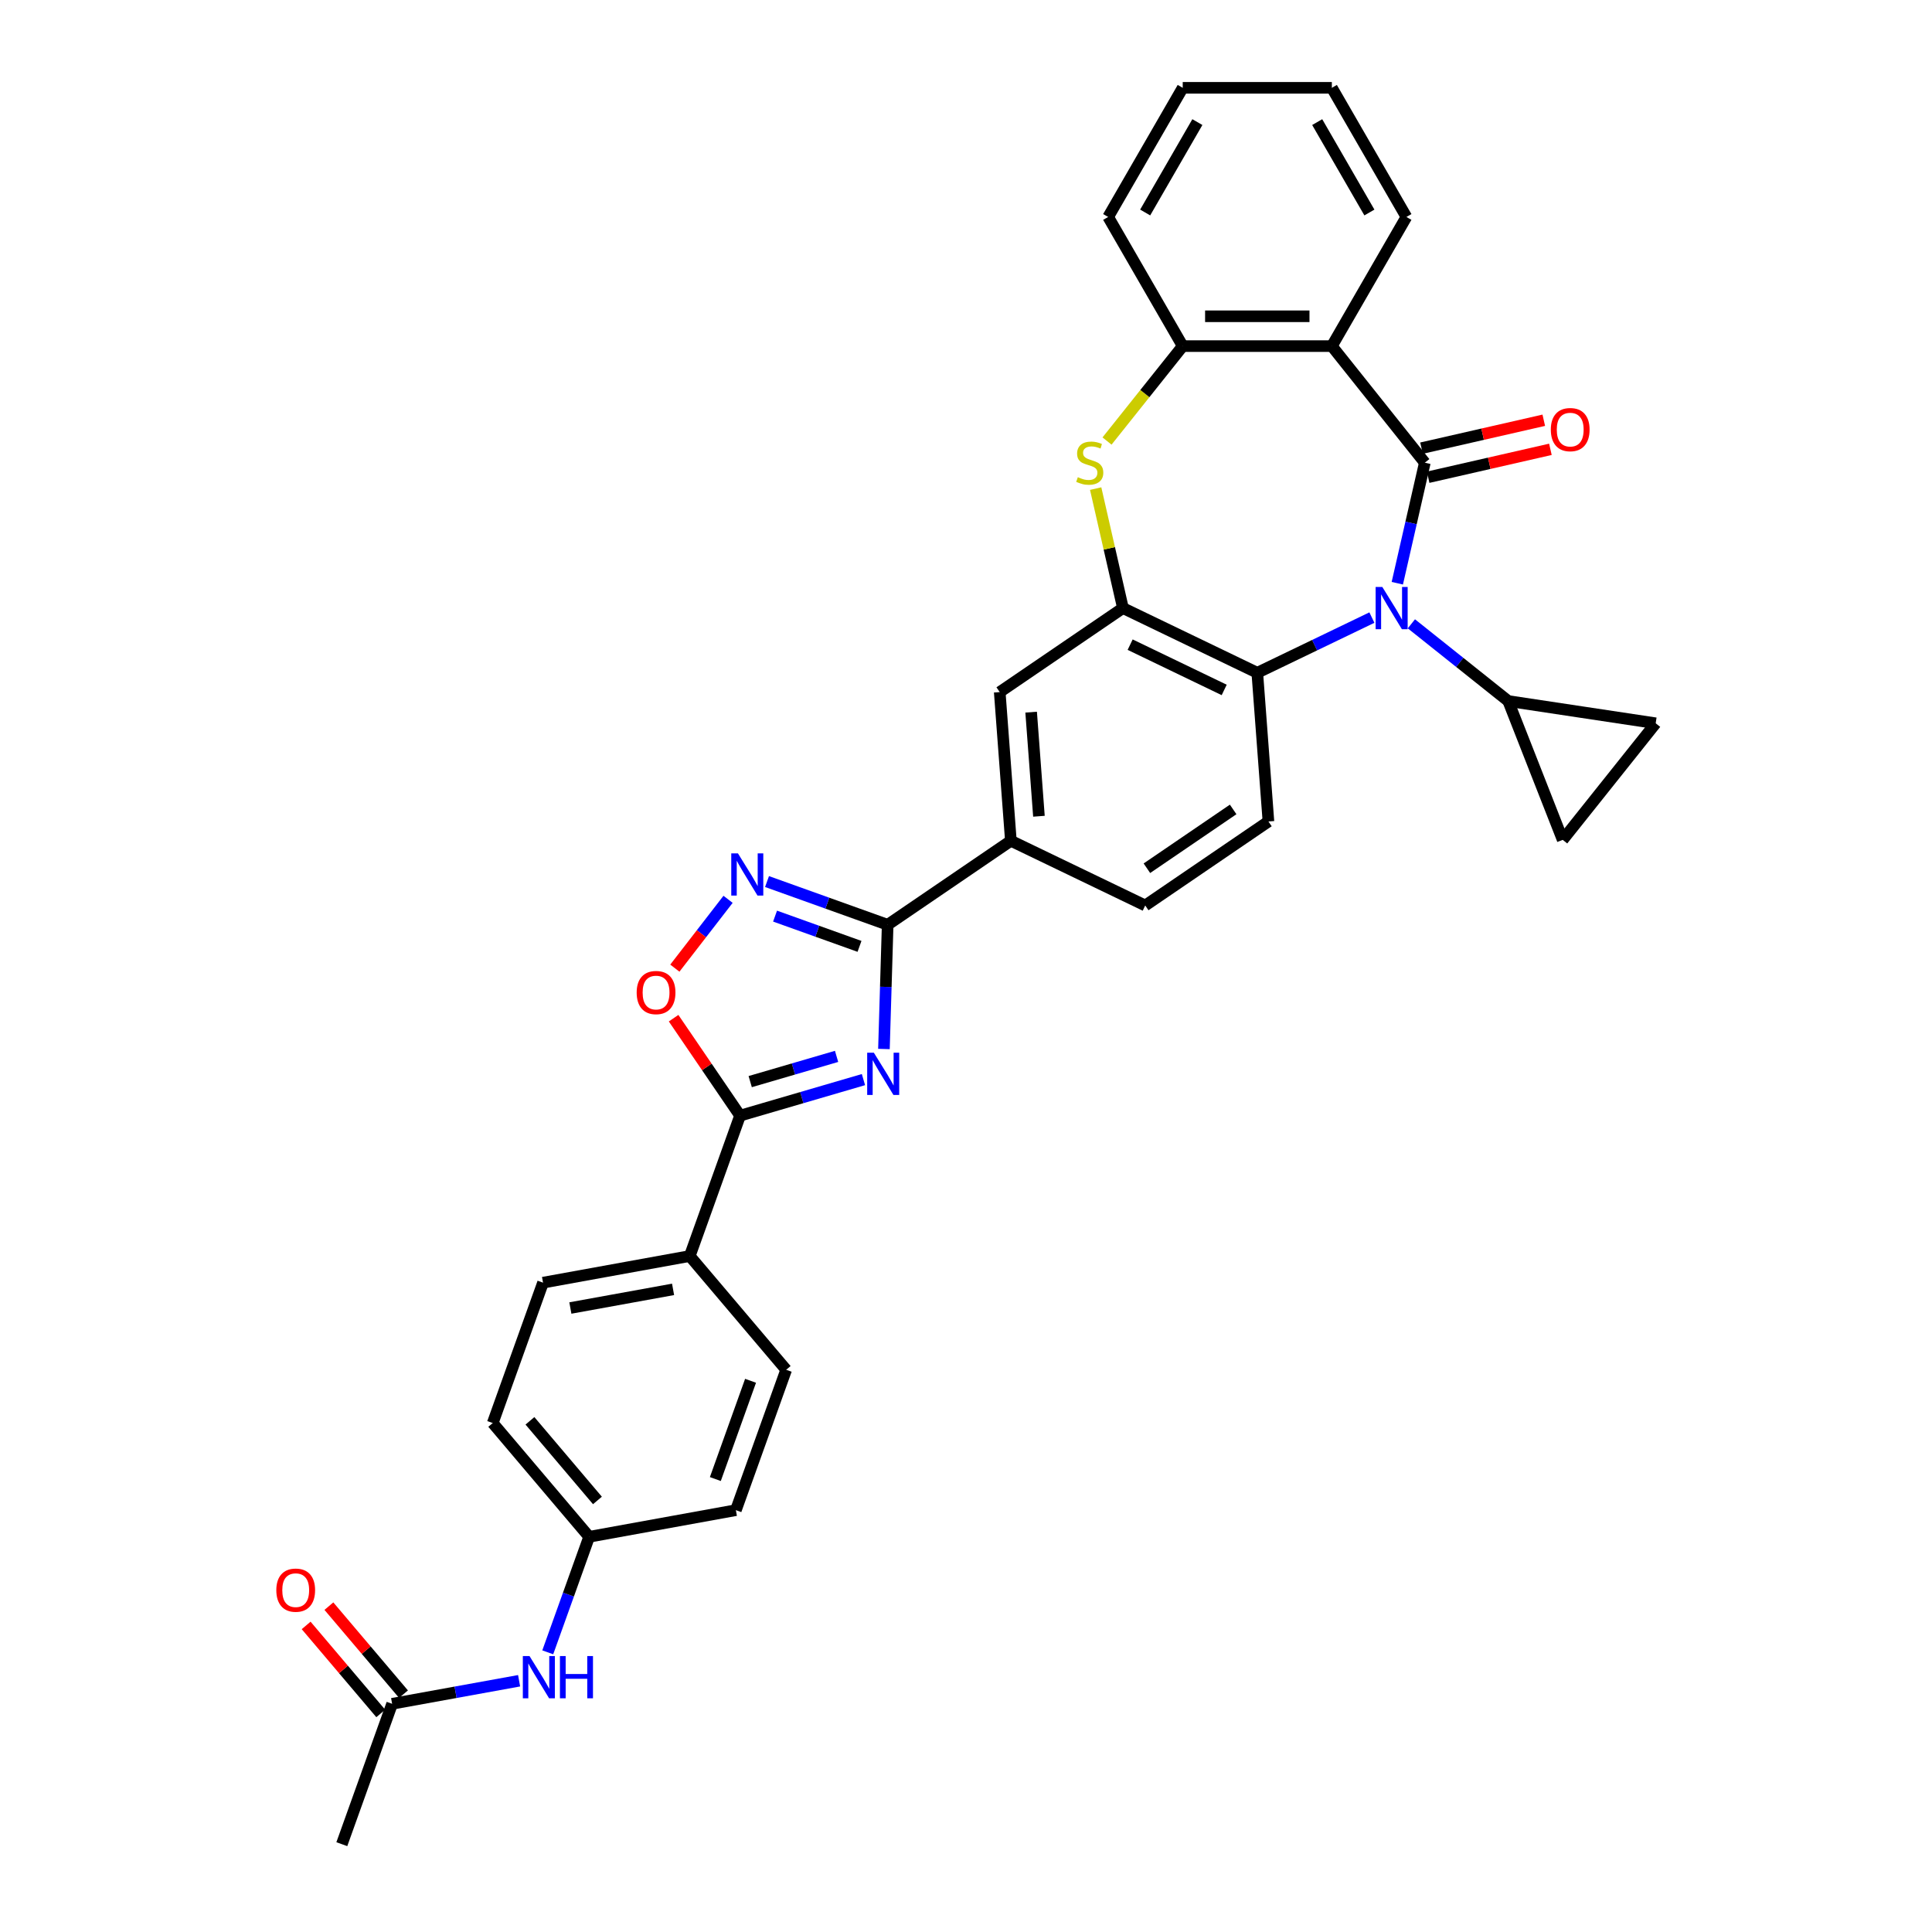 <?xml version='1.0' encoding='iso-8859-1'?>
<svg version='1.1' baseProfile='full'
              xmlns='http://www.w3.org/2000/svg'
                      xmlns:rdkit='http://www.rdkit.org/xml'
                      xmlns:xlink='http://www.w3.org/1999/xlink'
                  xml:space='preserve'
width='1000px' height='1000px' viewBox='0 0 1000 1000'>
<!-- END OF HEADER -->
<rect style='opacity:1.0;fill:#FFFFFF;stroke:none' width='1000' height='1000' x='0' y='0'> </rect>
<path class='bond-0' d='M 737.486,239.488 L 730.366,270.683' style='fill:none;fill-rule:evenodd;stroke:#000000;stroke-width:6px;stroke-linecap:butt;stroke-linejoin:miter;stroke-opacity:1' />
<path class='bond-0' d='M 730.366,270.683 L 723.246,301.878' style='fill:none;fill-rule:evenodd;stroke:#0000FF;stroke-width:6px;stroke-linecap:butt;stroke-linejoin:miter;stroke-opacity:1' />
<path class='bond-2' d='M 737.486,239.488 L 689.362,179.142' style='fill:none;fill-rule:evenodd;stroke:#000000;stroke-width:6px;stroke-linecap:butt;stroke-linejoin:miter;stroke-opacity:1' />
<path class='bond-17' d='M 739.203,247.013 L 770.846,239.79' style='fill:none;fill-rule:evenodd;stroke:#000000;stroke-width:6px;stroke-linecap:butt;stroke-linejoin:miter;stroke-opacity:1' />
<path class='bond-17' d='M 770.846,239.79 L 802.489,232.568' style='fill:none;fill-rule:evenodd;stroke:#FF0000;stroke-width:6px;stroke-linecap:butt;stroke-linejoin:miter;stroke-opacity:1' />
<path class='bond-17' d='M 735.768,231.963 L 767.411,224.741' style='fill:none;fill-rule:evenodd;stroke:#000000;stroke-width:6px;stroke-linecap:butt;stroke-linejoin:miter;stroke-opacity:1' />
<path class='bond-17' d='M 767.411,224.741 L 799.054,217.518' style='fill:none;fill-rule:evenodd;stroke:#FF0000;stroke-width:6px;stroke-linecap:butt;stroke-linejoin:miter;stroke-opacity:1' />
<path class='bond-8' d='M 710.091,319.659 L 680.431,333.943' style='fill:none;fill-rule:evenodd;stroke:#0000FF;stroke-width:6px;stroke-linecap:butt;stroke-linejoin:miter;stroke-opacity:1' />
<path class='bond-8' d='M 680.431,333.943 L 650.77,348.227' style='fill:none;fill-rule:evenodd;stroke:#000000;stroke-width:6px;stroke-linecap:butt;stroke-linejoin:miter;stroke-opacity:1' />
<path class='bond-10' d='M 730.53,322.887 L 755.593,342.874' style='fill:none;fill-rule:evenodd;stroke:#0000FF;stroke-width:6px;stroke-linecap:butt;stroke-linejoin:miter;stroke-opacity:1' />
<path class='bond-10' d='M 755.593,342.874 L 780.656,362.861' style='fill:none;fill-rule:evenodd;stroke:#000000;stroke-width:6px;stroke-linecap:butt;stroke-linejoin:miter;stroke-opacity:1' />
<path class='bond-1' d='M 457.527,542.957 L 458.489,510.811' style='fill:none;fill-rule:evenodd;stroke:#0000FF;stroke-width:6px;stroke-linecap:butt;stroke-linejoin:miter;stroke-opacity:1' />
<path class='bond-1' d='M 458.489,510.811 L 459.451,478.666' style='fill:none;fill-rule:evenodd;stroke:#000000;stroke-width:6px;stroke-linecap:butt;stroke-linejoin:miter;stroke-opacity:1' />
<path class='bond-4' d='M 446.922,558.801 L 414.988,568.131' style='fill:none;fill-rule:evenodd;stroke:#0000FF;stroke-width:6px;stroke-linecap:butt;stroke-linejoin:miter;stroke-opacity:1' />
<path class='bond-4' d='M 414.988,568.131 L 383.054,577.46' style='fill:none;fill-rule:evenodd;stroke:#000000;stroke-width:6px;stroke-linecap:butt;stroke-linejoin:miter;stroke-opacity:1' />
<path class='bond-4' d='M 433.013,546.783 L 410.659,553.313' style='fill:none;fill-rule:evenodd;stroke:#0000FF;stroke-width:6px;stroke-linecap:butt;stroke-linejoin:miter;stroke-opacity:1' />
<path class='bond-4' d='M 410.659,553.313 L 388.305,559.844' style='fill:none;fill-rule:evenodd;stroke:#000000;stroke-width:6px;stroke-linecap:butt;stroke-linejoin:miter;stroke-opacity:1' />
<path class='bond-11' d='M 689.362,179.142 L 612.177,179.142' style='fill:none;fill-rule:evenodd;stroke:#000000;stroke-width:6px;stroke-linecap:butt;stroke-linejoin:miter;stroke-opacity:1' />
<path class='bond-11' d='M 677.784,163.705 L 623.755,163.705' style='fill:none;fill-rule:evenodd;stroke:#000000;stroke-width:6px;stroke-linecap:butt;stroke-linejoin:miter;stroke-opacity:1' />
<path class='bond-26' d='M 689.362,179.142 L 727.954,112.298' style='fill:none;fill-rule:evenodd;stroke:#000000;stroke-width:6px;stroke-linecap:butt;stroke-linejoin:miter;stroke-opacity:1' />
<path class='bond-3' d='M 459.451,478.666 L 523.224,435.186' style='fill:none;fill-rule:evenodd;stroke:#000000;stroke-width:6px;stroke-linecap:butt;stroke-linejoin:miter;stroke-opacity:1' />
<path class='bond-5' d='M 459.451,478.666 L 428.23,467.478' style='fill:none;fill-rule:evenodd;stroke:#000000;stroke-width:6px;stroke-linecap:butt;stroke-linejoin:miter;stroke-opacity:1' />
<path class='bond-5' d='M 428.23,467.478 L 397.009,456.291' style='fill:none;fill-rule:evenodd;stroke:#0000FF;stroke-width:6px;stroke-linecap:butt;stroke-linejoin:miter;stroke-opacity:1' />
<path class='bond-5' d='M 444.877,489.841 L 423.023,482.01' style='fill:none;fill-rule:evenodd;stroke:#000000;stroke-width:6px;stroke-linecap:butt;stroke-linejoin:miter;stroke-opacity:1' />
<path class='bond-5' d='M 423.023,482.01 L 401.168,474.179' style='fill:none;fill-rule:evenodd;stroke:#0000FF;stroke-width:6px;stroke-linecap:butt;stroke-linejoin:miter;stroke-opacity:1' />
<path class='bond-18' d='M 383.054,577.46 L 357.017,650.121' style='fill:none;fill-rule:evenodd;stroke:#000000;stroke-width:6px;stroke-linecap:butt;stroke-linejoin:miter;stroke-opacity:1' />
<path class='bond-37' d='M 383.054,577.46 L 365.856,552.235' style='fill:none;fill-rule:evenodd;stroke:#000000;stroke-width:6px;stroke-linecap:butt;stroke-linejoin:miter;stroke-opacity:1' />
<path class='bond-37' d='M 365.856,552.235 L 348.657,527.01' style='fill:none;fill-rule:evenodd;stroke:#FF0000;stroke-width:6px;stroke-linecap:butt;stroke-linejoin:miter;stroke-opacity:1' />
<path class='bond-9' d='M 376.846,465.488 L 363.073,483.3' style='fill:none;fill-rule:evenodd;stroke:#0000FF;stroke-width:6px;stroke-linecap:butt;stroke-linejoin:miter;stroke-opacity:1' />
<path class='bond-9' d='M 363.073,483.3 L 349.299,501.111' style='fill:none;fill-rule:evenodd;stroke:#FF0000;stroke-width:6px;stroke-linecap:butt;stroke-linejoin:miter;stroke-opacity:1' />
<path class='bond-6' d='M 581.229,314.737 L 650.77,348.227' style='fill:none;fill-rule:evenodd;stroke:#000000;stroke-width:6px;stroke-linecap:butt;stroke-linejoin:miter;stroke-opacity:1' />
<path class='bond-6' d='M 584.962,333.669 L 633.641,357.111' style='fill:none;fill-rule:evenodd;stroke:#000000;stroke-width:6px;stroke-linecap:butt;stroke-linejoin:miter;stroke-opacity:1' />
<path class='bond-15' d='M 581.229,314.737 L 517.456,358.217' style='fill:none;fill-rule:evenodd;stroke:#000000;stroke-width:6px;stroke-linecap:butt;stroke-linejoin:miter;stroke-opacity:1' />
<path class='bond-33' d='M 581.229,314.737 L 574.172,283.82' style='fill:none;fill-rule:evenodd;stroke:#000000;stroke-width:6px;stroke-linecap:butt;stroke-linejoin:miter;stroke-opacity:1' />
<path class='bond-33' d='M 574.172,283.82 L 567.115,252.902' style='fill:none;fill-rule:evenodd;stroke:#CCCC00;stroke-width:6px;stroke-linecap:butt;stroke-linejoin:miter;stroke-opacity:1' />
<path class='bond-7' d='M 572.991,228.28 L 592.584,203.711' style='fill:none;fill-rule:evenodd;stroke:#CCCC00;stroke-width:6px;stroke-linecap:butt;stroke-linejoin:miter;stroke-opacity:1' />
<path class='bond-7' d='M 592.584,203.711 L 612.177,179.142' style='fill:none;fill-rule:evenodd;stroke:#000000;stroke-width:6px;stroke-linecap:butt;stroke-linejoin:miter;stroke-opacity:1' />
<path class='bond-16' d='M 650.77,348.227 L 656.538,425.195' style='fill:none;fill-rule:evenodd;stroke:#000000;stroke-width:6px;stroke-linecap:butt;stroke-linejoin:miter;stroke-opacity:1' />
<path class='bond-13' d='M 780.656,362.861 L 856.979,374.365' style='fill:none;fill-rule:evenodd;stroke:#000000;stroke-width:6px;stroke-linecap:butt;stroke-linejoin:miter;stroke-opacity:1' />
<path class='bond-14' d='M 780.656,362.861 L 808.855,434.71' style='fill:none;fill-rule:evenodd;stroke:#000000;stroke-width:6px;stroke-linecap:butt;stroke-linejoin:miter;stroke-opacity:1' />
<path class='bond-29' d='M 612.177,179.142 L 573.585,112.298' style='fill:none;fill-rule:evenodd;stroke:#000000;stroke-width:6px;stroke-linecap:butt;stroke-linejoin:miter;stroke-opacity:1' />
<path class='bond-12' d='M 523.224,435.186 L 592.765,468.675' style='fill:none;fill-rule:evenodd;stroke:#000000;stroke-width:6px;stroke-linecap:butt;stroke-linejoin:miter;stroke-opacity:1' />
<path class='bond-36' d='M 523.224,435.186 L 517.456,358.217' style='fill:none;fill-rule:evenodd;stroke:#000000;stroke-width:6px;stroke-linecap:butt;stroke-linejoin:miter;stroke-opacity:1' />
<path class='bond-36' d='M 537.752,422.487 L 533.715,368.609' style='fill:none;fill-rule:evenodd;stroke:#000000;stroke-width:6px;stroke-linecap:butt;stroke-linejoin:miter;stroke-opacity:1' />
<path class='bond-34' d='M 856.979,374.365 L 808.855,434.71' style='fill:none;fill-rule:evenodd;stroke:#000000;stroke-width:6px;stroke-linecap:butt;stroke-linejoin:miter;stroke-opacity:1' />
<path class='bond-21' d='M 656.538,425.195 L 592.765,468.675' style='fill:none;fill-rule:evenodd;stroke:#000000;stroke-width:6px;stroke-linecap:butt;stroke-linejoin:miter;stroke-opacity:1' />
<path class='bond-21' d='M 638.276,418.963 L 593.635,449.399' style='fill:none;fill-rule:evenodd;stroke:#000000;stroke-width:6px;stroke-linecap:butt;stroke-linejoin:miter;stroke-opacity:1' />
<path class='bond-23' d='M 357.017,650.121 L 281.073,663.903' style='fill:none;fill-rule:evenodd;stroke:#000000;stroke-width:6px;stroke-linecap:butt;stroke-linejoin:miter;stroke-opacity:1' />
<path class='bond-23' d='M 348.382,667.377 L 295.221,677.025' style='fill:none;fill-rule:evenodd;stroke:#000000;stroke-width:6px;stroke-linecap:butt;stroke-linejoin:miter;stroke-opacity:1' />
<path class='bond-24' d='M 357.017,650.121 L 406.925,709' style='fill:none;fill-rule:evenodd;stroke:#000000;stroke-width:6px;stroke-linecap:butt;stroke-linejoin:miter;stroke-opacity:1' />
<path class='bond-19' d='M 202.963,881.885 L 235.825,875.921' style='fill:none;fill-rule:evenodd;stroke:#000000;stroke-width:6px;stroke-linecap:butt;stroke-linejoin:miter;stroke-opacity:1' />
<path class='bond-19' d='M 235.825,875.921 L 268.688,869.957' style='fill:none;fill-rule:evenodd;stroke:#0000FF;stroke-width:6px;stroke-linecap:butt;stroke-linejoin:miter;stroke-opacity:1' />
<path class='bond-22' d='M 208.851,876.894 L 189.543,854.116' style='fill:none;fill-rule:evenodd;stroke:#000000;stroke-width:6px;stroke-linecap:butt;stroke-linejoin:miter;stroke-opacity:1' />
<path class='bond-22' d='M 189.543,854.116 L 170.235,831.337' style='fill:none;fill-rule:evenodd;stroke:#FF0000;stroke-width:6px;stroke-linecap:butt;stroke-linejoin:miter;stroke-opacity:1' />
<path class='bond-22' d='M 197.075,886.876 L 177.767,864.097' style='fill:none;fill-rule:evenodd;stroke:#000000;stroke-width:6px;stroke-linecap:butt;stroke-linejoin:miter;stroke-opacity:1' />
<path class='bond-22' d='M 177.767,864.097 L 158.46,841.319' style='fill:none;fill-rule:evenodd;stroke:#FF0000;stroke-width:6px;stroke-linecap:butt;stroke-linejoin:miter;stroke-opacity:1' />
<path class='bond-30' d='M 202.963,881.885 L 176.926,954.545' style='fill:none;fill-rule:evenodd;stroke:#000000;stroke-width:6px;stroke-linecap:butt;stroke-linejoin:miter;stroke-opacity:1' />
<path class='bond-20' d='M 283.515,855.244 L 294.229,825.343' style='fill:none;fill-rule:evenodd;stroke:#0000FF;stroke-width:6px;stroke-linecap:butt;stroke-linejoin:miter;stroke-opacity:1' />
<path class='bond-20' d='M 294.229,825.343 L 304.944,795.442' style='fill:none;fill-rule:evenodd;stroke:#000000;stroke-width:6px;stroke-linecap:butt;stroke-linejoin:miter;stroke-opacity:1' />
<path class='bond-28' d='M 281.073,663.903 L 255.036,736.564' style='fill:none;fill-rule:evenodd;stroke:#000000;stroke-width:6px;stroke-linecap:butt;stroke-linejoin:miter;stroke-opacity:1' />
<path class='bond-27' d='M 406.925,709 L 380.888,781.66' style='fill:none;fill-rule:evenodd;stroke:#000000;stroke-width:6px;stroke-linecap:butt;stroke-linejoin:miter;stroke-opacity:1' />
<path class='bond-27' d='M 388.487,714.692 L 370.262,765.554' style='fill:none;fill-rule:evenodd;stroke:#000000;stroke-width:6px;stroke-linecap:butt;stroke-linejoin:miter;stroke-opacity:1' />
<path class='bond-25' d='M 304.944,795.442 L 380.888,781.66' style='fill:none;fill-rule:evenodd;stroke:#000000;stroke-width:6px;stroke-linecap:butt;stroke-linejoin:miter;stroke-opacity:1' />
<path class='bond-38' d='M 304.944,795.442 L 255.036,736.564' style='fill:none;fill-rule:evenodd;stroke:#000000;stroke-width:6px;stroke-linecap:butt;stroke-linejoin:miter;stroke-opacity:1' />
<path class='bond-38' d='M 309.233,776.629 L 274.298,735.414' style='fill:none;fill-rule:evenodd;stroke:#000000;stroke-width:6px;stroke-linecap:butt;stroke-linejoin:miter;stroke-opacity:1' />
<path class='bond-31' d='M 727.954,112.298 L 689.362,45.455' style='fill:none;fill-rule:evenodd;stroke:#000000;stroke-width:6px;stroke-linecap:butt;stroke-linejoin:miter;stroke-opacity:1' />
<path class='bond-31' d='M 708.797,109.99 L 681.782,63.2' style='fill:none;fill-rule:evenodd;stroke:#000000;stroke-width:6px;stroke-linecap:butt;stroke-linejoin:miter;stroke-opacity:1' />
<path class='bond-35' d='M 573.585,112.298 L 612.177,45.455' style='fill:none;fill-rule:evenodd;stroke:#000000;stroke-width:6px;stroke-linecap:butt;stroke-linejoin:miter;stroke-opacity:1' />
<path class='bond-35' d='M 592.743,109.99 L 619.757,63.2' style='fill:none;fill-rule:evenodd;stroke:#000000;stroke-width:6px;stroke-linecap:butt;stroke-linejoin:miter;stroke-opacity:1' />
<path class='bond-32' d='M 689.362,45.455 L 612.177,45.455' style='fill:none;fill-rule:evenodd;stroke:#000000;stroke-width:6px;stroke-linecap:butt;stroke-linejoin:miter;stroke-opacity:1' />
<path  class='atom-1' d='M 715.479 303.808
L 722.642 315.386
Q 723.352 316.528, 724.494 318.597
Q 725.636 320.665, 725.698 320.789
L 725.698 303.808
L 728.6 303.808
L 728.6 325.667
L 725.606 325.667
L 717.918 313.008
Q 717.023 311.526, 716.066 309.828
Q 715.139 308.13, 714.861 307.605
L 714.861 325.667
L 712.021 325.667
L 712.021 303.808
L 715.479 303.808
' fill='#0000FF'/>
<path  class='atom-2' d='M 452.31 544.886
L 459.473 556.464
Q 460.183 557.606, 461.325 559.675
Q 462.467 561.744, 462.529 561.867
L 462.529 544.886
L 465.431 544.886
L 465.431 566.745
L 462.437 566.745
L 454.749 554.087
Q 453.854 552.605, 452.897 550.907
Q 451.97 549.209, 451.692 548.684
L 451.692 566.745
L 448.852 566.745
L 448.852 544.886
L 452.31 544.886
' fill='#0000FF'/>
<path  class='atom-6' d='M 381.958 441.7
L 389.121 453.277
Q 389.831 454.42, 390.974 456.488
Q 392.116 458.557, 392.178 458.68
L 392.178 441.7
L 395.08 441.7
L 395.08 463.558
L 392.085 463.558
L 384.397 450.9
Q 383.502 449.418, 382.545 447.72
Q 381.619 446.022, 381.341 445.497
L 381.341 463.558
L 378.5 463.558
L 378.5 441.7
L 381.958 441.7
' fill='#0000FF'/>
<path  class='atom-8' d='M 557.879 246.99
Q 558.126 247.083, 559.145 247.515
Q 560.163 247.947, 561.275 248.225
Q 562.417 248.472, 563.529 248.472
Q 565.597 248.472, 566.801 247.484
Q 568.005 246.465, 568.005 244.705
Q 568.005 243.501, 567.388 242.76
Q 566.801 242.019, 565.875 241.618
Q 564.949 241.217, 563.405 240.754
Q 561.46 240.167, 560.287 239.611
Q 559.145 239.056, 558.311 237.882
Q 557.508 236.709, 557.508 234.733
Q 557.508 231.985, 559.361 230.287
Q 561.244 228.589, 564.949 228.589
Q 567.48 228.589, 570.352 229.793
L 569.642 232.171
Q 567.017 231.09, 565.041 231.09
Q 562.911 231.09, 561.738 231.985
Q 560.565 232.85, 560.596 234.363
Q 560.596 235.536, 561.182 236.246
Q 561.8 236.956, 562.664 237.357
Q 563.559 237.759, 565.041 238.222
Q 567.017 238.839, 568.191 239.457
Q 569.364 240.074, 570.197 241.34
Q 571.062 242.575, 571.062 244.705
Q 571.062 247.731, 569.024 249.367
Q 567.017 250.973, 563.652 250.973
Q 561.707 250.973, 560.225 250.541
Q 558.774 250.139, 557.045 249.429
L 557.879 246.99
' fill='#CCCC00'/>
<path  class='atom-10' d='M 329.54 513.749
Q 329.54 508.501, 332.134 505.568
Q 334.727 502.635, 339.574 502.635
Q 344.422 502.635, 347.015 505.568
Q 349.608 508.501, 349.608 513.749
Q 349.608 519.059, 346.984 522.085
Q 344.36 525.08, 339.574 525.08
Q 334.758 525.08, 332.134 522.085
Q 329.54 519.09, 329.54 513.749
M 339.574 522.61
Q 342.909 522.61, 344.699 520.387
Q 346.521 518.133, 346.521 513.749
Q 346.521 509.458, 344.699 507.297
Q 342.909 505.105, 339.574 505.105
Q 336.24 505.105, 334.418 507.266
Q 332.628 509.427, 332.628 513.749
Q 332.628 518.164, 334.418 520.387
Q 336.24 522.61, 339.574 522.61
' fill='#FF0000'/>
<path  class='atom-18' d='M 802.701 222.374
Q 802.701 217.126, 805.295 214.193
Q 807.888 211.26, 812.735 211.26
Q 817.583 211.26, 820.176 214.193
Q 822.769 217.126, 822.769 222.374
Q 822.769 227.685, 820.145 230.71
Q 817.521 233.705, 812.735 233.705
Q 807.919 233.705, 805.295 230.71
Q 802.701 227.716, 802.701 222.374
M 812.735 231.235
Q 816.07 231.235, 817.861 229.012
Q 819.682 226.758, 819.682 222.374
Q 819.682 218.083, 817.861 215.922
Q 816.07 213.73, 812.735 213.73
Q 809.401 213.73, 807.58 215.891
Q 805.789 218.052, 805.789 222.374
Q 805.789 226.789, 807.58 229.012
Q 809.401 231.235, 812.735 231.235
' fill='#FF0000'/>
<path  class='atom-21' d='M 274.075 857.174
L 281.238 868.751
Q 281.948 869.894, 283.091 871.962
Q 284.233 874.031, 284.295 874.154
L 284.295 857.174
L 287.197 857.174
L 287.197 879.032
L 284.202 879.032
L 276.514 866.374
Q 275.619 864.892, 274.662 863.194
Q 273.736 861.496, 273.458 860.971
L 273.458 879.032
L 270.618 879.032
L 270.618 857.174
L 274.075 857.174
' fill='#0000FF'/>
<path  class='atom-21' d='M 289.821 857.174
L 292.785 857.174
L 292.785 866.467
L 303.961 866.467
L 303.961 857.174
L 306.925 857.174
L 306.925 879.032
L 303.961 879.032
L 303.961 868.937
L 292.785 868.937
L 292.785 879.032
L 289.821 879.032
L 289.821 857.174
' fill='#0000FF'/>
<path  class='atom-23' d='M 143.021 823.068
Q 143.021 817.819, 145.615 814.886
Q 148.208 811.953, 153.055 811.953
Q 157.902 811.953, 160.496 814.886
Q 163.089 817.819, 163.089 823.068
Q 163.089 828.378, 160.465 831.404
Q 157.841 834.399, 153.055 834.399
Q 148.239 834.399, 145.615 831.404
Q 143.021 828.409, 143.021 823.068
M 153.055 831.929
Q 156.39 831.929, 158.18 829.706
Q 160.002 827.452, 160.002 823.068
Q 160.002 818.776, 158.18 816.615
Q 156.39 814.423, 153.055 814.423
Q 149.721 814.423, 147.899 816.584
Q 146.109 818.745, 146.109 823.068
Q 146.109 827.483, 147.899 829.706
Q 149.721 831.929, 153.055 831.929
' fill='#FF0000'/>
</svg>

